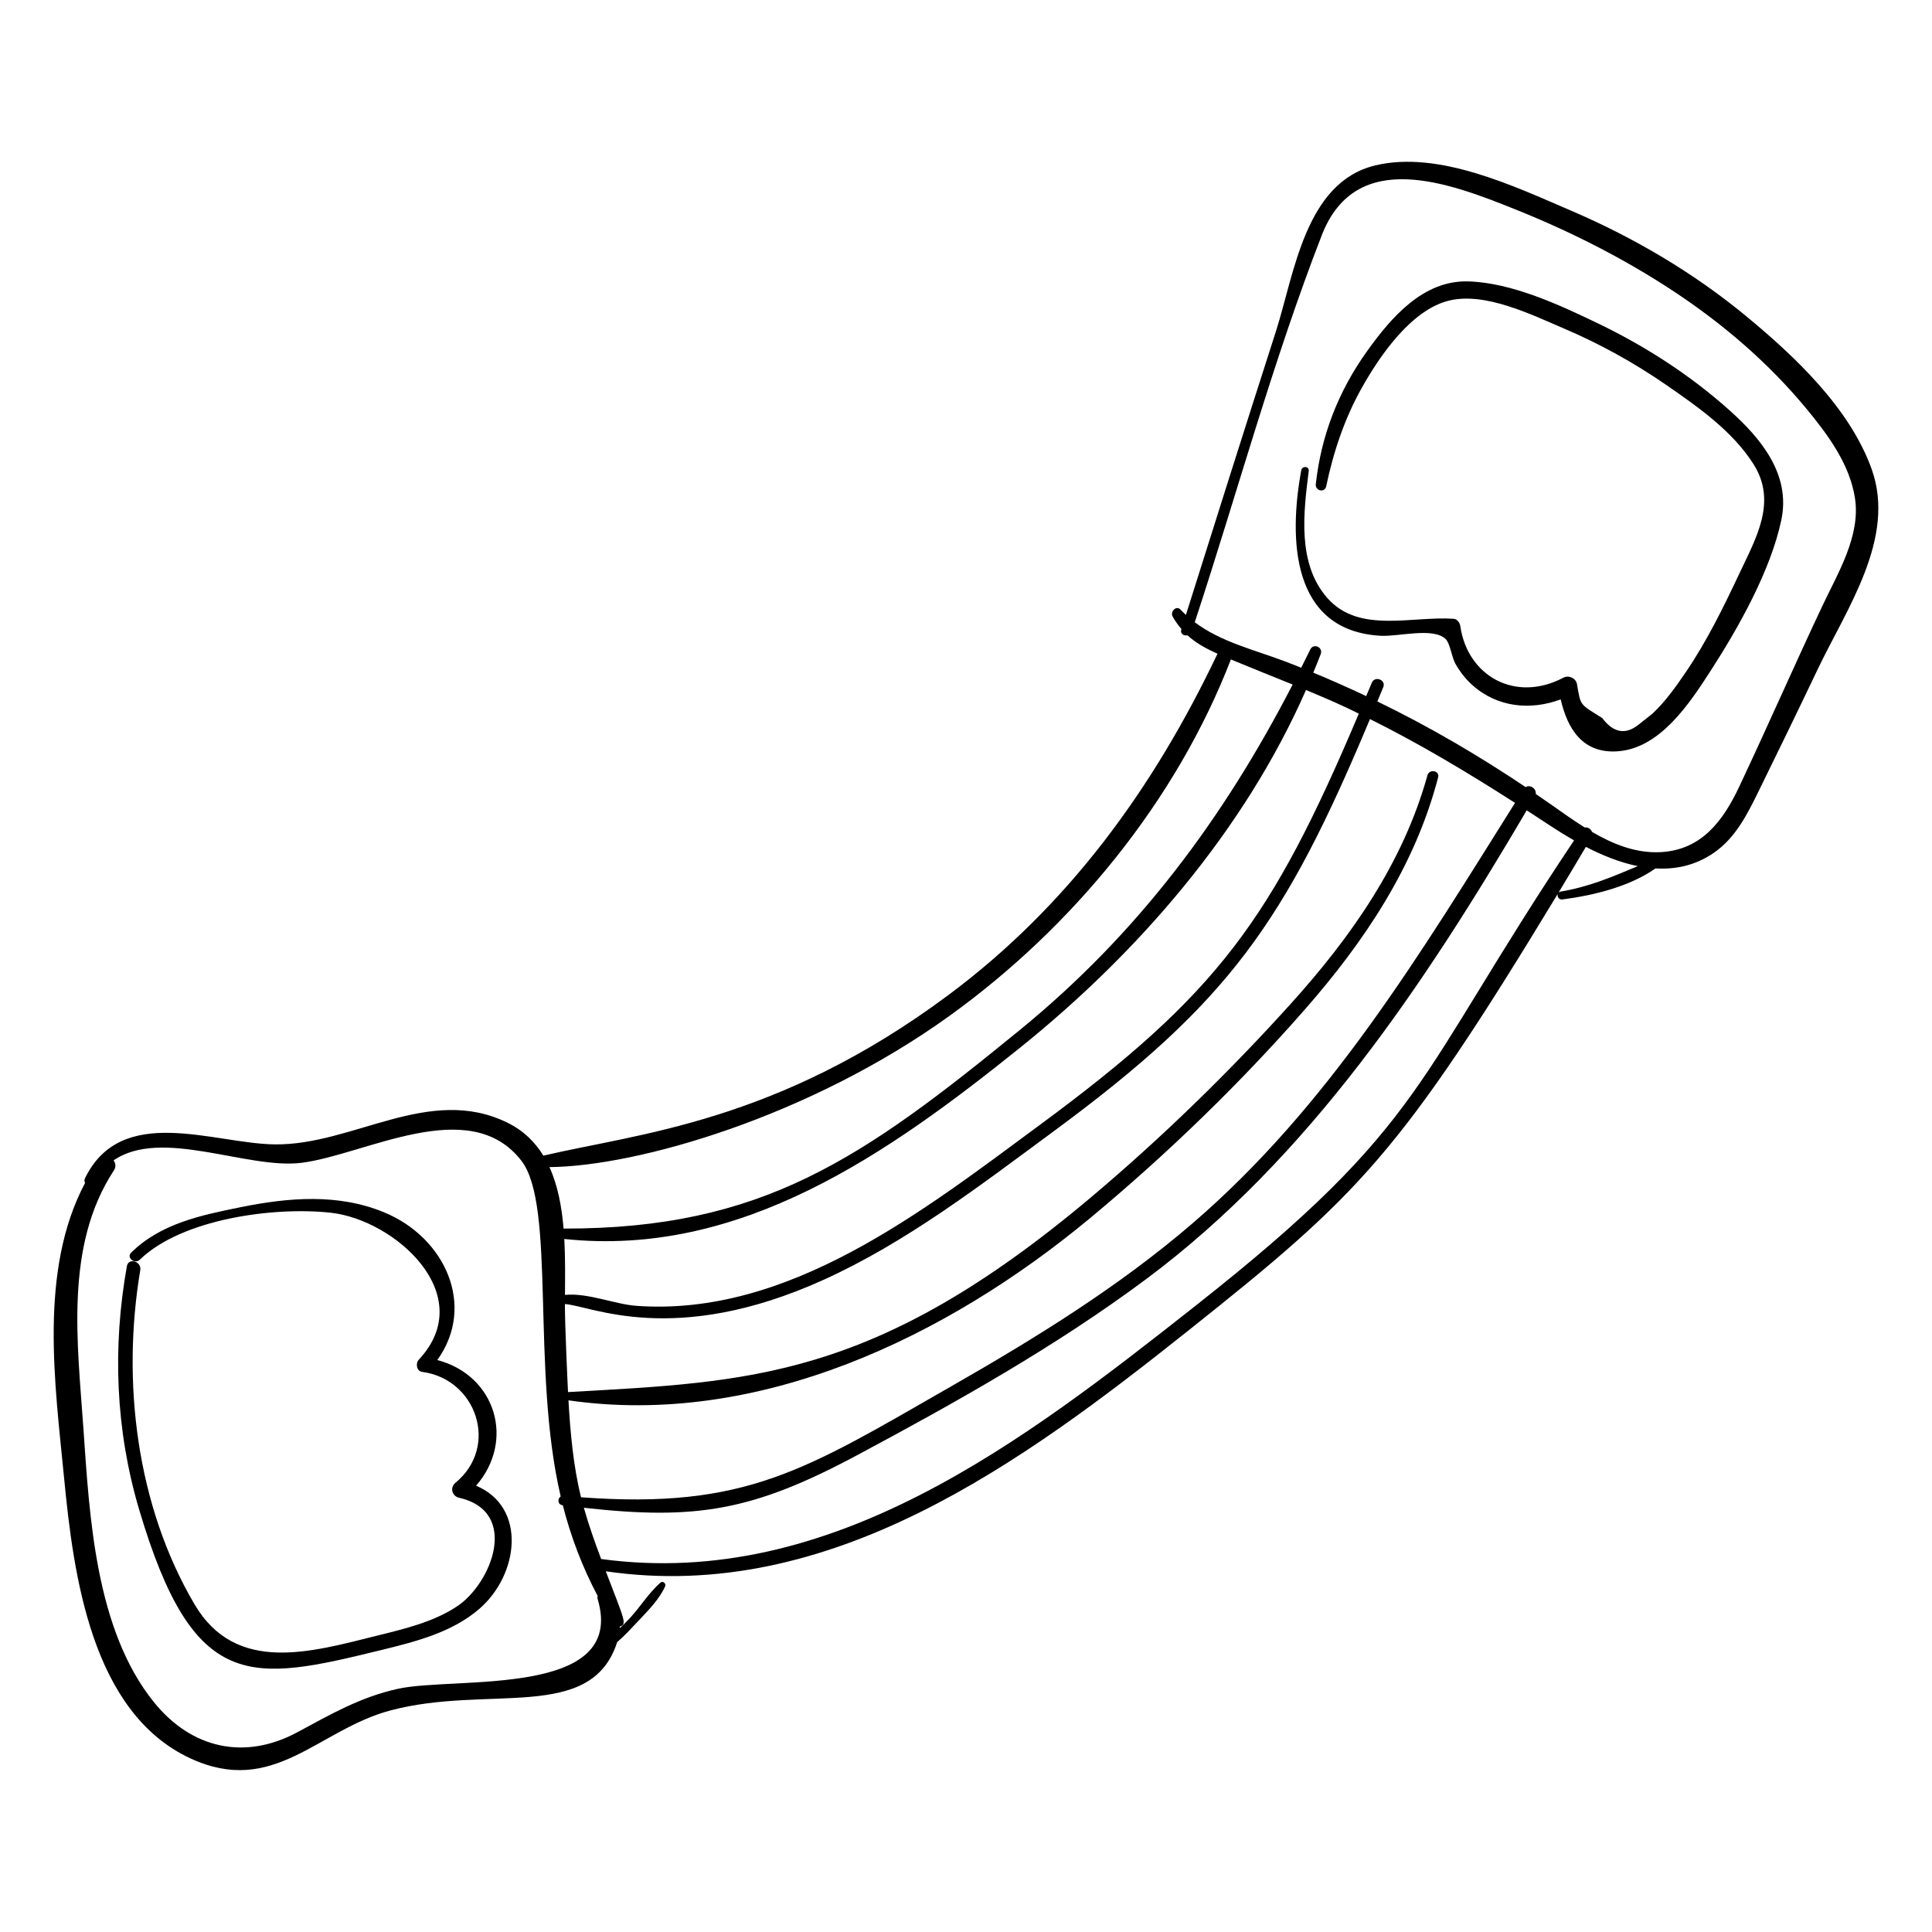 <?xml version="1.0" encoding="UTF-8"?>
<!-- Uploaded to: SVG Repo, www.svgrepo.com, Generator: SVG Repo Mixer Tools -->
<svg fill="#000000" width="800px" height="800px" version="1.1" viewBox="144 144 512 512" xmlns="http://www.w3.org/2000/svg">
 <g>
  <path d="m181.06 477.82c11.152-10.812 35.531-14.094 50.598-12.434 17 1.871 39.348 21.797 23.324 38.949-0.895 0.961-0.621 3.027 0.898 3.231 14.41 1.906 20.492 19.777 8.82 29.387-1.531 1.258-0.926 3.539 0.973 3.973 16.184 3.699 8.551 22.77-0.586 28.801-6.211 4.102-13.809 5.918-20.945 7.684-17.527 4.344-37.562 10.438-48.57-8.219-15.41-26.125-19.367-59.035-14.398-88.594 0.387-2.312-3.125-3.406-3.547-1.055-3.856 21.547-3 43.41 3.227 64.441 14.461 48.828 29.496 45.793 64.379 37.246 8.988-2.199 18.555-4.641 25.738-10.816 10.562-9.078 12.715-27.023-0.812-32.684 10.406-11.91 5.246-29.223-10.27-33.309 10.309-14.336 2.121-32.441-14.082-39.137-12.223-5.051-25.348-3.934-37.996-1.375-10.465 2.121-21.211 4.312-29.043 12.043-1.359 1.34 0.941 3.176 2.293 1.867z"/>
  <path d="m166.51 456.29c-0.219 0.449-0.152 0.863 0.039 1.191-12.344 23.266-7.981 53.293-5.539 78.449 2.453 25.277 7.172 61.855 33.414 74.043 22.082 10.258 33.789-7.551 53.016-12.68 25.969-6.93 53.238 3.301 60.109-18.098 2.019-1.754 3.887-3.793 5.617-5.629 2.527-2.684 5.617-5.797 7.106-9.18 0.312-0.711-0.594-1.535-1.23-0.984-2.914 2.527-5.156 6.106-7.742 8.996-0.957 1.07-2 2.086-3.055 3.094 0.008-0.156 0.016-0.312 0.02-0.465 1.941-0.59 1.312-1.473-3.723-14.621 59.441 8.703 110.41-28.797 154.45-63.848 45.043-35.859 55.773-46.219 97.844-115.7-0.25 0.668 0.242 1.633 1.191 1.508 8.332-1.102 17.672-3.328 24.711-8.227 5.324 0.312 10.605-0.781 15.473-4.152 5.688-3.938 8.773-10.059 11.746-16.109 5.309-10.805 10.574-21.645 15.754-32.512 7.633-16.016 20.883-34.766 14.281-53.105-5.797-16.109-20.258-29.742-33.152-40.406-13.957-11.539-29.758-20.852-46.379-27.984-15.094-6.477-35.145-16.059-51.965-12.047-18.633 4.449-21.469 28.754-26.375 44.027-8.031 25.012-15.961 50.047-23.84 75.105-0.484-0.445-0.961-0.914-1.426-1.402-1.16-1.227-2.812 0.566-2.078 1.859 0.707 1.242 1.484 2.32 2.32 3.289-0.012 0.043-0.027 0.086-0.039 0.129-0.359 1.148 0.707 1.738 1.637 1.535 2.231 2.043 4.879 3.5 7.957 4.879-16.938 35.598-39.453 66.754-71.367 90.492-45.484 33.836-82.215 36.617-107.28 42.523-2.234-3.644-5.316-6.68-9.586-8.766-20.738-10.129-40.898 6.086-61.684 5.777-16.242-0.23-40.566-10.91-50.219 9.012zm294.26 33.801c-45.113 35.535-96.359 75.387-157.46 67.062-1.691-4.473-3.285-8.973-4.582-13.582 29.719 3.34 44.785 0.84 72.293-13.863 26.336-14.078 52.801-28.898 76.777-46.77 43.215-32.215 73.754-78.195 100.8-124.19 2.207 1.43 4.41 2.867 6.609 4.32 1.867 1.227 3.859 2.461 5.934 3.648-42.586 63.688-38.73 74.816-100.37 123.37zm61.512-140.61c-6.414 23.16-20.242 42.84-36.18 60.496-16.434 18.211-34.301 35.609-53.07 51.402-57.328 48.238-90.5 48.809-138.5 51.539-0.113-2.25-0.84-17.664-0.828-23.324 6.688 0.348 28.797 11.562 68.504-6.406 22.035-9.973 41.664-25.117 61.031-39.387 46.676-34.391 61.305-55.465 83.82-109.24 13.297 6.629 25.953 14.207 38.441 22.211-25.102 39.973-49.309 80.371-85.586 111.53-19.574 16.812-41.617 30.383-63.953 43.164-38.348 21.957-54.133 32.57-97.98 29.332-2.039-8.176-2.859-17.312-3.332-25.691 50.438 7.258 100.39-16.867 138.16-48.227 20.297-16.848 39.621-35.535 57.008-55.375 15.852-18.09 29.184-38 35.301-61.496 0.469-1.812-2.352-2.301-2.84-0.531zm-228.74 122.86c46.746 4.988 85.957-22.719 120.71-50.629 31.312-25.152 59.508-57.617 75.848-94.852 3.488 1.445 6.965 2.922 10.398 4.523 1.211 0.562 2.398 1.16 3.598 1.742-23.168 54.777-37.309 74.16-84.586 109.03-30.98 22.852-66.578 50.832-106.88 47.902-5.746-0.418-12.836-3.492-18.906-2.898 0.031-4.742 0.094-9.809-0.18-14.82zm264.04-92.062c-0.273 0.043-0.457 0.176-0.594 0.332 2.457-4.059 4.887-8.121 7.281-12.184 4.371 2.266 9.039 4.148 13.762 5.109-6.688 2.816-12.98 5.512-20.449 6.742zm-96.961-71.371c11.203-34.051 20.703-69.207 33.668-102.58 9.129-23.5 34.117-13.746 51.746-6.652 14.492 5.828 28.617 13.004 41.648 21.625 13.039 8.629 24.992 18.883 34.977 30.945 5.684 6.863 11.539 14.73 12.926 23.773 1.539 10.027-4.57 19.922-8.684 28.652-7.484 15.871-14.508 31.953-21.996 47.82-4.281 9.07-9.996 16.785-20.855 17.34-6.523 0.332-12.551-2.098-18.152-5.371-0.289-0.789-1.125-1.32-1.926-1.164-3.004-1.883-5.883-3.945-8.645-5.887-1.438-1.012-2.891-2.008-4.34-3 0.203-1.426-1.488-2.562-2.668-1.809-12.59-8.449-25.637-16.086-39.312-22.707 0.523-1.258 1.047-2.519 1.566-3.777 0.805-1.938-2.223-3.113-3.035-1.18-0.496 1.18-0.992 2.363-1.488 3.543-4.625-2.184-9.293-4.266-14.016-6.219 0.668-1.637 1.352-3.266 1.973-4.918 0.684-1.824-1.922-2.981-2.777-1.215-0.789 1.625-1.594 3.227-2.398 4.832-1.566-0.625-3.137-1.246-4.715-1.836-8.09-3.019-16.617-5.051-23.496-10.215zm-65.023 104.33c32.57-23.445 60.074-56.852 74.598-94.477 5.438 2.269 10.914 4.438 16.371 6.648-18.219 35.277-40.812 65.793-72.086 91.371-42.039 34.379-68.492 52.895-121.13 52.809-0.484-5.812-1.531-11.449-3.742-16.293 23.391-0.207 68.898-13.359 105.99-40.059zm-171.76 38.93c16.863-2.082 44.609-18.363 58.344-0.547 9.195 11.926 2.523 55.348 10.406 88.949-0.801 0.504-0.961 2.164 0.559 2.34 2.121 8.293 5.133 16.297 9.25 24.066-0.086 0.215-0.109 0.465-0.023 0.746 7.898 26.43-37.836 20.484-52.941 23.836-9.945 2.203-17.742 6.719-26.609 11.496-14.02 7.559-28.172 4.344-38.121-8.062-15.395-19.199-16.969-48.875-18.598-72.418-1.562-22.59-5.047-48.383 8.055-68.359 0.645-0.98 0.48-1.977-0.066-2.691 12.66-8.758 35.402 2.418 49.746 0.645z"/>
  <path d="m509.98 312.49c4.719 0.25 13.891-2.34 17.168 0.902 1.141 1.129 1.586 4.84 2.574 6.559 1.191 2.07 2.613 3.926 4.398 5.539 6.676 6.023 15.496 6.824 23.48 3.856 1.777 7.723 5.769 14.406 15.082 13.758 11.312-0.789 19.102-12.758 24.629-21.301 7.367-11.391 15.953-26.629 18.762-40.008 2.543-12.113-5.418-21.652-13.898-29.211-10.277-9.16-21.98-16.738-34.367-22.719-10.273-4.961-23.117-10.977-34.762-11.293-11.875-0.324-20.352 9.543-26.719 18.43-7.598 10.602-12.215 22.367-13.629 35.324-0.191 1.773 2.383 2.352 2.758 0.555 1.875-9.035 4.867-17.957 9.387-26.023 4.777-8.531 13.145-20.77 23.184-23.203 9.582-2.324 21.773 3.703 30.574 7.465 9.402 4.016 18.395 8.984 26.812 14.789 8.426 5.812 17.691 12.293 23.262 21.055 6.371 10.02 0.695 19.621-3.769 29.109-4.16 8.84-8.543 17.789-14.043 25.887-2.641 3.891-5.465 7.91-8.922 11.137-1.191 0.949-2.383 1.898-3.574 2.844-3.527 2.875-6.781 2.324-9.77-1.66-6.09-3.82-5.652-3.133-6.684-8.984-0.277-1.582-2.188-2.445-3.578-1.711-12.77 6.742-25.449-0.445-27.34-13.656-0.125-0.867-0.797-1.879-1.773-1.945-11.043-0.777-25.082 4.008-33.453-5.488-8.039-9.113-6.336-22.637-4.941-33.684 0.164-1.293-1.762-1.422-1.988-0.176-3.324 18.129-2.742 42.586 21.141 43.855z"/>
 </g>
</svg>